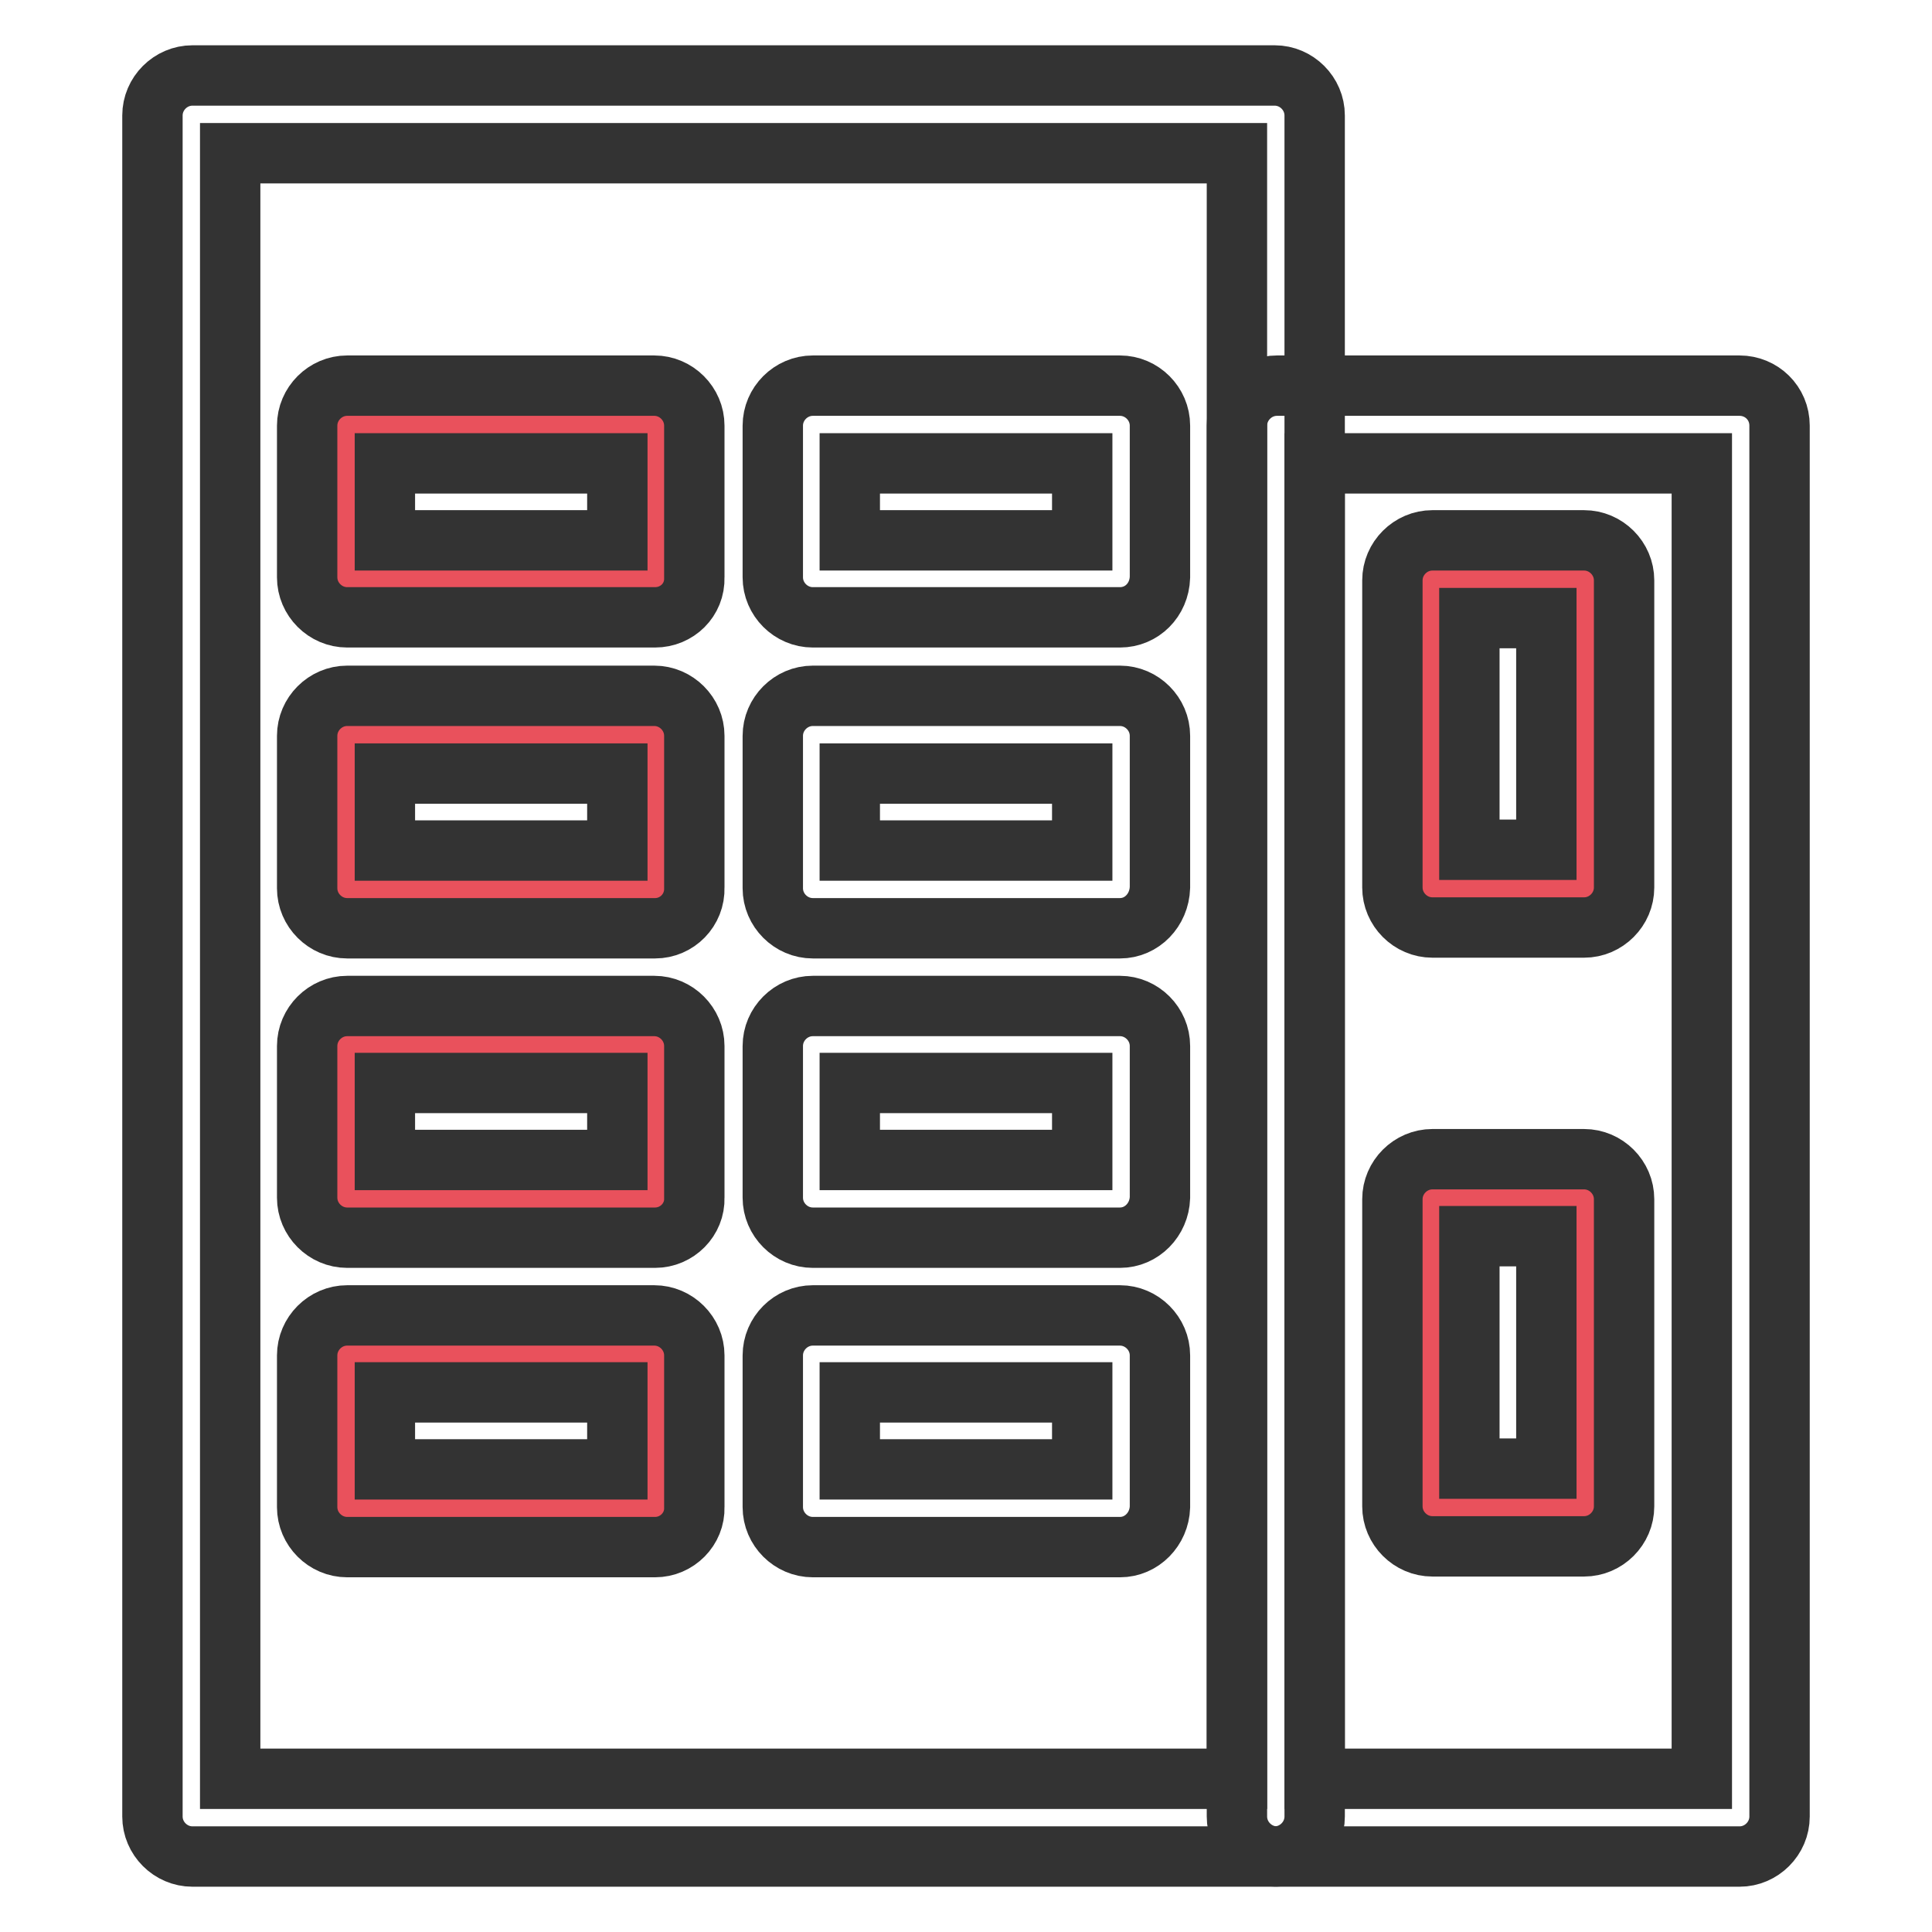 <?xml version="1.0" encoding="utf-8"?>
<!-- Svg Vector Icons : http://www.onlinewebfonts.com/icon -->
<!DOCTYPE svg PUBLIC "-//W3C//DTD SVG 1.1//EN" "http://www.w3.org/Graphics/SVG/1.1/DTD/svg11.dtd">
<svg version="1.1" xmlns="http://www.w3.org/2000/svg" xmlns:xlink="http://www.w3.org/1999/xlink" x="0px" y="0px" viewBox="0 0 256 256" enable-background="new 0 0 256 256" xml:space="preserve">
<g> <path stroke-width="8" fill-opacity="0" stroke="#333333"  d="M168.9,246H25.5c-2.9,0-5.3-2.4-5.3-5.3V15.3c0-2.9,2.4-5.3,5.3-5.3h143.4c2.9,0,5.3,2.4,5.3,5.3v225.4 C174.2,243.6,171.8,246,168.9,246L168.9,246z M30.5,235.7h133.4V20.3H30.5V235.7z"/> <path stroke-width="8" fill-opacity="0" stroke="#e9515c"  d="M45.9,56.3h41.1v20.5H45.9V56.3z"/> <path stroke-width="8" fill-opacity="0" stroke="#333333"  d="M86.8,81.8H46c-2.9,0-5.3-2.4-5.3-5.3V56.4c0-2.9,2.4-5.3,5.3-5.3h40.7c2.9,0,5.3,2.4,5.3,5.3v20.1 C92.1,79.5,89.7,81.8,86.8,81.8z M51,71.6h30.8V61.4H51V71.6z M148.4,81.8h-40.7c-2.9,0-5.3-2.4-5.3-5.3V56.4 c0-2.9,2.4-5.3,5.3-5.3h40.7c2.9,0,5.3,2.4,5.3,5.3v20.1C153.6,79.5,151.3,81.8,148.4,81.8z M112.6,71.6h30.8V61.4h-30.8V71.6z"/> <path stroke-width="8" fill-opacity="0" stroke="#e9515c"  d="M189.6,117.8V76.7h20.5v41.1H189.6z"/> <path stroke-width="8" fill-opacity="0" stroke="#333333"  d="M209.9,122.9h-20.1c-2.9,0-5.3-2.4-5.3-5.3V76.9c0-2.9,2.4-5.3,5.3-5.3h20.1c2.9,0,5.3,2.4,5.3,5.3v40.7 C215.2,120.5,212.8,122.9,209.9,122.9z M194.7,112.6h10.2V81.9h-10.2L194.7,112.6z"/> <path stroke-width="8" fill-opacity="0" stroke="#e9515c"  d="M189.6,199.8v-41.1h20.5v41.1H189.6z"/> <path stroke-width="8" fill-opacity="0" stroke="#333333"  d="M209.9,204.9h-20.1c-2.9,0-5.3-2.4-5.3-5.3v-40.7c0-2.9,2.4-5.3,5.3-5.3h20.1c2.9,0,5.3,2.4,5.3,5.3v40.7 C215.2,202.5,212.8,204.9,209.9,204.9z M194.7,194.6h10.2v-30.8h-10.2L194.7,194.6z"/> <path stroke-width="8" fill-opacity="0" stroke="#e9515c"  d="M45.9,97.4h41.1v20.5H45.9V97.4z"/> <path stroke-width="8" fill-opacity="0" stroke="#333333"  d="M86.8,123H46c-2.9,0-5.3-2.4-5.3-5.3V97.5c0-2.9,2.4-5.3,5.3-5.3h40.7c2.9,0,5.3,2.4,5.3,5.3v20.1 C92.1,120.6,89.7,123,86.8,123z M51,112.7h30.8v-10.2H51V112.7z"/> <path stroke-width="8" fill-opacity="0" stroke="#e9515c"  d="M45.9,138.4h41.1v20.5H45.9V138.4z"/> <path stroke-width="8" fill-opacity="0" stroke="#333333"  d="M86.8,164H46c-2.9,0-5.3-2.4-5.3-5.3v-20.1c0-2.9,2.4-5.3,5.3-5.3h40.7c2.9,0,5.3,2.4,5.3,5.3v20.1 C92.1,161.6,89.7,164,86.8,164z M51,153.7h30.8v-10.2H51V153.7z"/> <path stroke-width="8" fill-opacity="0" stroke="#e9515c"  d="M45.9,179.4h41.1v20.5H45.9V179.4z"/> <path stroke-width="8" fill-opacity="0" stroke="#333333"  d="M86.8,205H46c-2.9,0-5.3-2.4-5.3-5.3v-20.1c0-2.9,2.4-5.3,5.3-5.3h40.7c2.9,0,5.3,2.4,5.3,5.3v20.1 C92.1,202.6,89.7,205,86.8,205z M51,194.7h30.8v-10.2H51V194.7z M148.4,205h-40.7c-2.9,0-5.3-2.4-5.3-5.3v-20.1 c0-2.9,2.4-5.3,5.3-5.3h40.7c2.9,0,5.3,2.4,5.3,5.3v20.1C153.6,202.6,151.3,205,148.4,205z M112.6,194.7h30.8v-10.2h-30.8V194.7z  M148.4,164h-40.7c-2.9,0-5.3-2.4-5.3-5.3v-20.1c0-2.9,2.4-5.3,5.3-5.3h40.7c2.9,0,5.3,2.4,5.3,5.3v20.1 C153.6,161.6,151.3,164,148.4,164z M112.6,153.7h30.8v-10.2h-30.8V153.7z M148.4,123h-40.7c-2.9,0-5.3-2.4-5.3-5.3V97.5 c0-2.9,2.4-5.3,5.3-5.3h40.7c2.9,0,5.3,2.4,5.3,5.3v20.1C153.6,120.6,151.3,123,148.4,123z M112.6,112.7h30.8v-10.2h-30.8V112.7z  M230.5,246h-61.3c-2.9,0-5.3-2.4-5.3-5.3V56.4c0-2.9,2.4-5.3,5.3-5.3h61.3c2.9,0,5.3,2.3,5.3,5.3l0,0v184.3 C235.8,243.6,233.4,246,230.5,246C230.5,246,230.5,246,230.5,246L230.5,246z M174.2,235.7h51.3V61.4h-51.3V235.7z"/></g>
</svg>